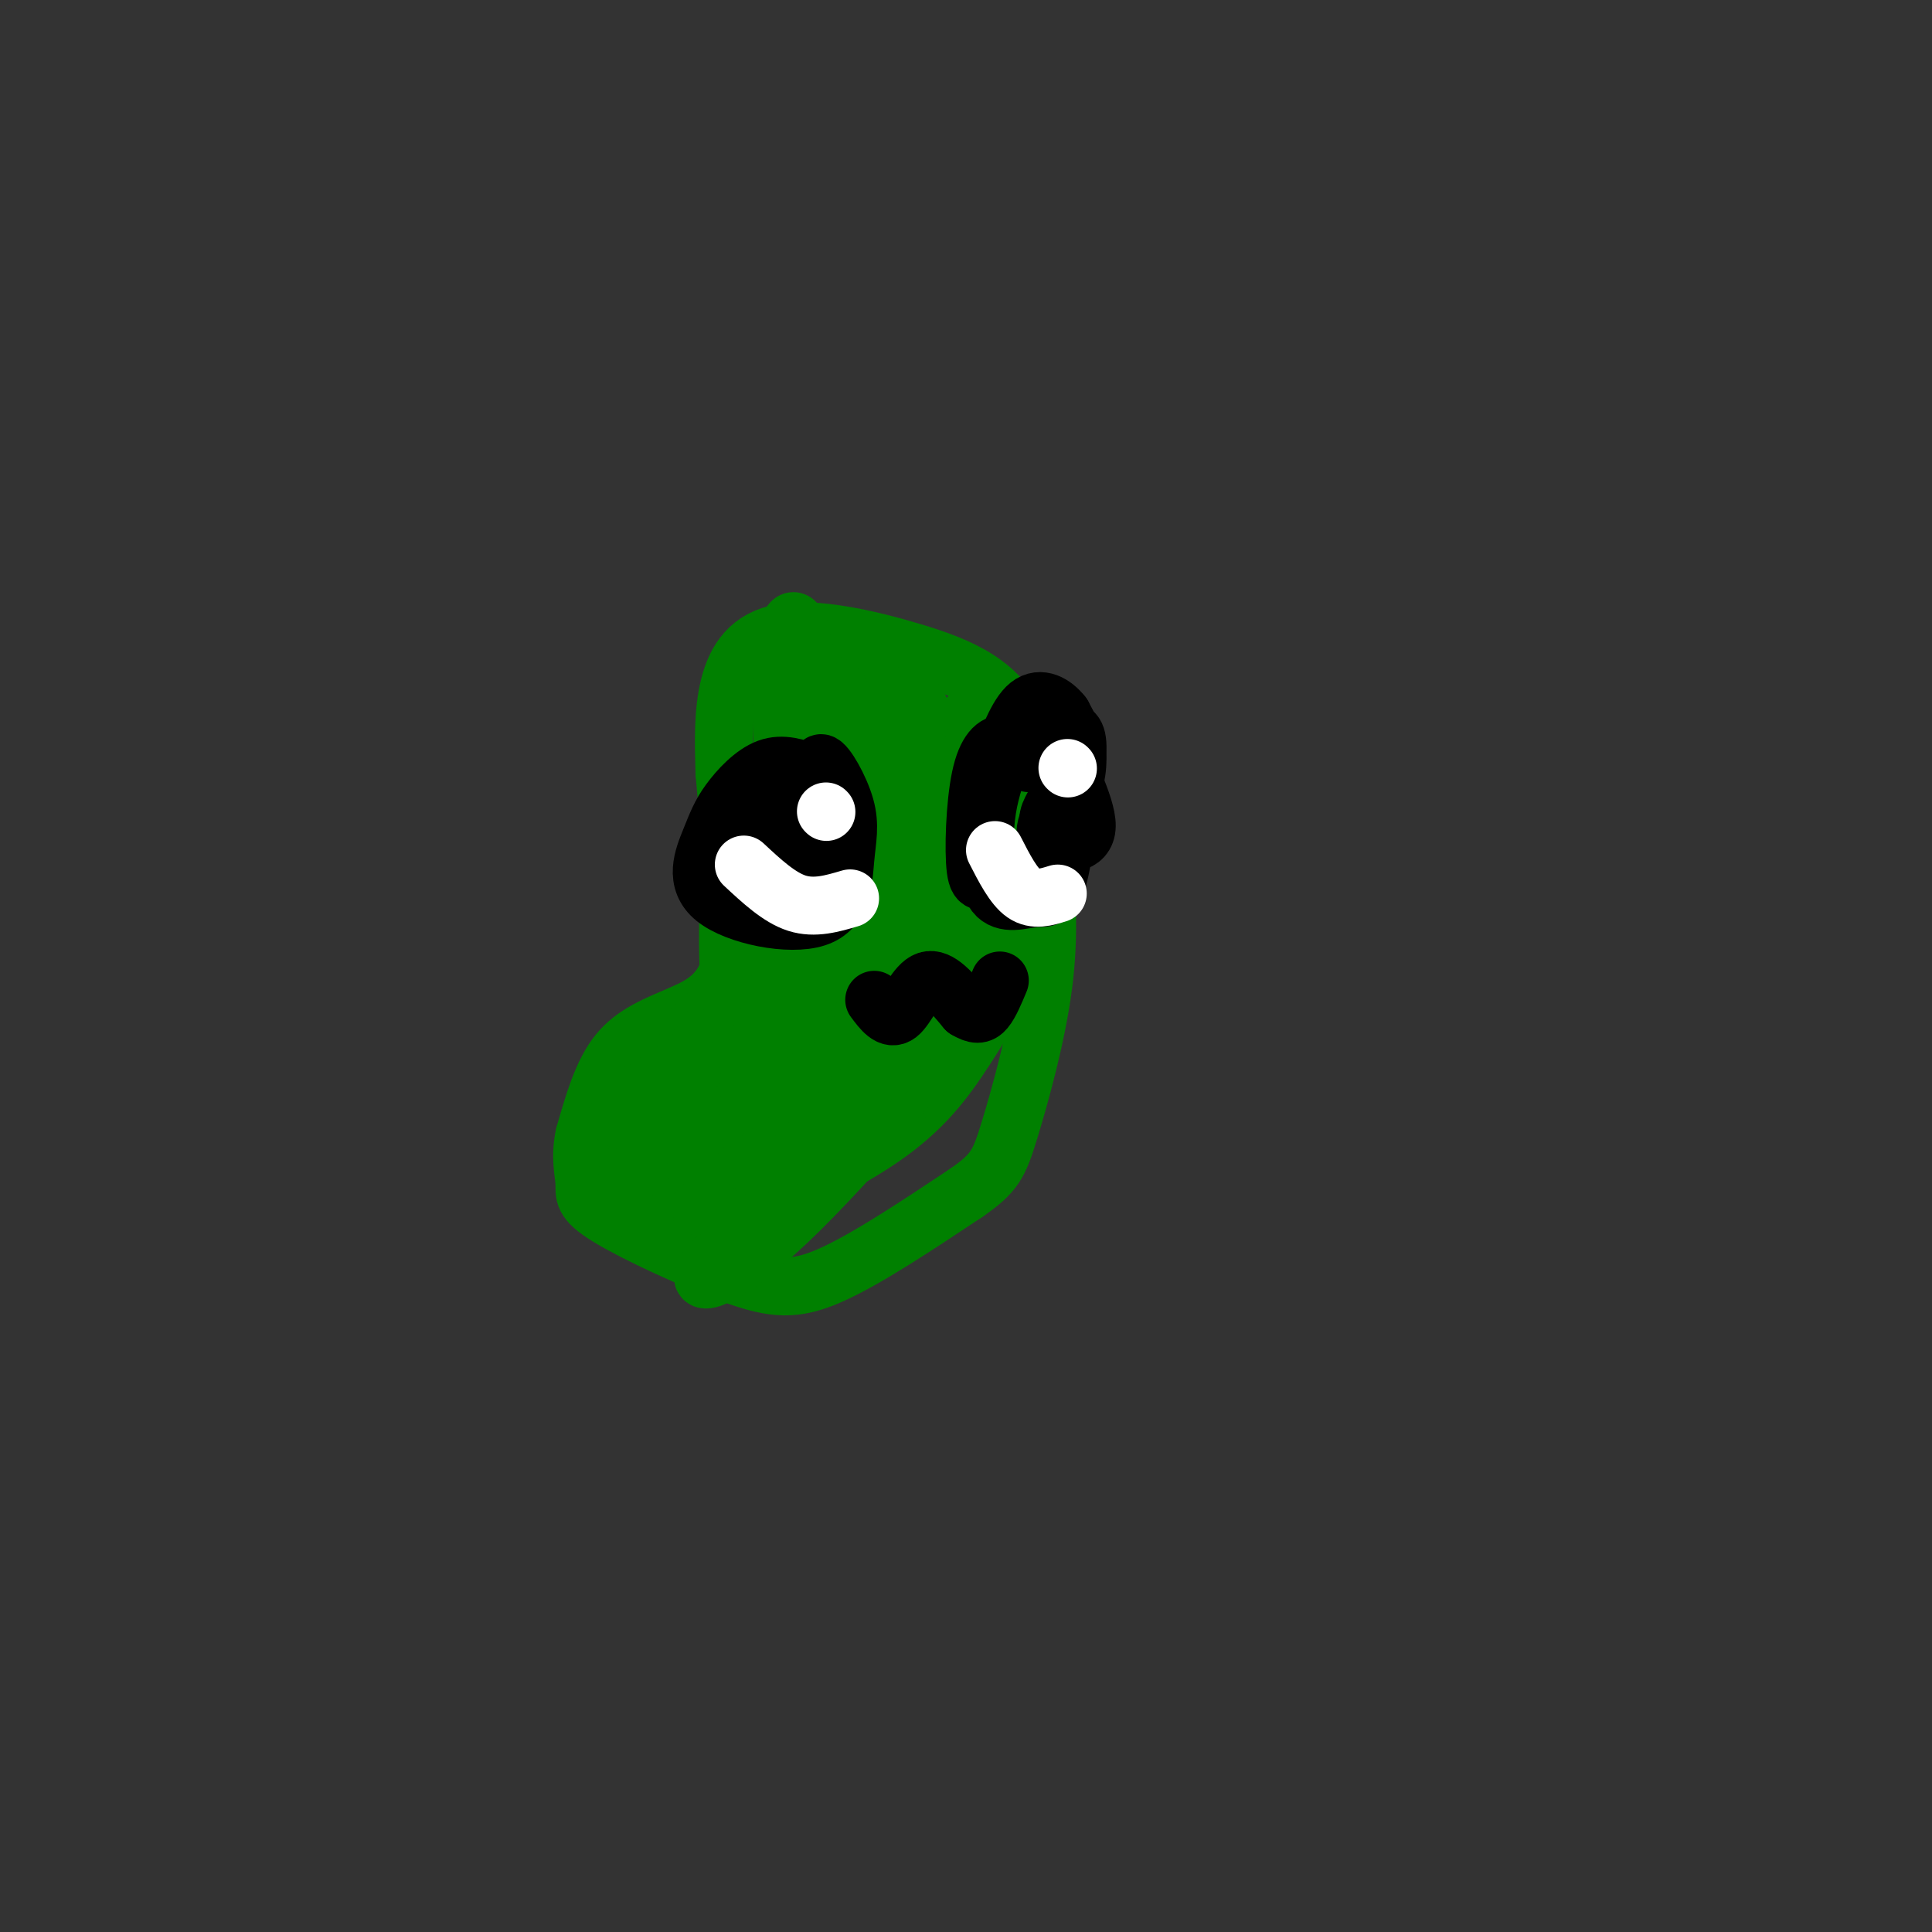 <svg viewBox='0 0 400 400' version='1.1' xmlns='http://www.w3.org/2000/svg' xmlns:xlink='http://www.w3.org/1999/xlink'><rect x="0" y="0" width="400" height="400" fill="#333333" stroke="none"/><g fill='none' stroke='#008000' stroke-width='12' stroke-linecap='round' stroke-linejoin='round'><path d='M145,255c13.929,-6.417 27.857,-12.833 37,-19c9.143,-6.167 13.500,-12.083 18,-19c4.500,-6.917 9.143,-14.833 11,-26c1.857,-11.167 0.929,-25.583 0,-40'/><path d='M211,151c-3.518,-9.451 -12.314,-13.080 -22,-16c-9.686,-2.920 -20.262,-5.132 -27,-4c-6.738,1.132 -9.640,5.609 -11,11c-1.360,5.391 -1.180,11.695 -1,18'/><path d='M150,160c0.780,10.163 3.230,26.569 2,36c-1.230,9.431 -6.139,11.885 -11,14c-4.861,2.115 -9.675,3.890 -13,8c-3.325,4.110 -5.163,10.555 -7,17'/><path d='M121,235c-1.026,4.650 -0.090,7.776 0,10c0.090,2.224 -0.667,3.544 5,7c5.667,3.456 17.756,9.046 26,12c8.244,2.954 12.641,3.273 20,0c7.359,-3.273 17.679,-10.136 28,-17'/><path d='M200,247c5.952,-4.120 6.832,-5.919 9,-13c2.168,-7.081 5.622,-19.444 7,-30c1.378,-10.556 0.679,-19.303 0,-25c-0.679,-5.697 -1.337,-8.342 -4,-12c-2.663,-3.658 -7.332,-8.329 -12,-13'/><path d='M200,154c-2.489,-2.644 -2.711,-2.756 -3,-2c-0.289,0.756 -0.644,2.378 -1,4'/><path d='M196,156c0.270,6.435 1.444,20.521 2,28c0.556,7.479 0.494,8.349 -4,16c-4.494,7.651 -13.421,22.082 -23,31c-9.579,8.918 -19.810,12.324 -22,14c-2.190,1.676 3.660,1.622 12,-6c8.340,-7.622 19.170,-22.811 30,-38'/><path d='M191,201c6.563,-19.533 7.971,-49.367 9,-52c1.029,-2.633 1.678,21.933 0,37c-1.678,15.067 -5.682,20.633 -10,27c-4.318,6.367 -8.948,13.533 -14,18c-5.052,4.467 -10.526,6.233 -16,8'/><path d='M160,239c-0.076,-0.227 7.734,-4.796 14,-10c6.266,-5.204 10.989,-11.044 14,-25c3.011,-13.956 4.311,-36.026 5,-42c0.689,-5.974 0.768,4.150 -3,17c-3.768,12.850 -11.384,28.425 -19,44'/><path d='M171,223c-6.156,10.951 -12.047,16.329 -17,20c-4.953,3.671 -8.967,5.633 -13,7c-4.033,1.367 -8.086,2.137 -10,0c-1.914,-2.137 -1.690,-7.182 0,-9c1.690,-1.818 4.845,-0.409 8,1'/><path d='M139,242c1.333,0.333 0.667,0.667 0,1'/><path d='M155,234c-2.840,-0.122 -5.679,-0.243 -1,-8c4.679,-7.757 16.877,-23.148 21,-25c4.123,-1.852 0.172,9.835 -4,18c-4.172,8.165 -8.565,12.810 -13,16c-4.435,3.190 -8.910,4.927 -12,1c-3.090,-3.927 -4.793,-13.519 -4,-19c0.793,-5.481 4.084,-6.852 8,-8c3.916,-1.148 8.458,-2.074 13,-3'/><path d='M163,206c2.819,0.799 3.365,4.297 1,8c-2.365,3.703 -7.642,7.612 -14,11c-6.358,3.388 -13.798,6.255 -18,7c-4.202,0.745 -5.167,-0.632 -3,-3c2.167,-2.368 7.468,-5.728 12,-7c4.532,-1.272 8.297,-0.458 10,2c1.703,2.458 1.344,6.559 0,10c-1.344,3.441 -3.672,6.220 -6,9'/><path d='M145,243c-1.222,-0.772 -1.279,-7.201 -2,-13c-0.721,-5.799 -2.108,-10.968 7,-20c9.108,-9.032 28.709,-21.926 35,-25c6.291,-3.074 -0.729,3.672 -6,8c-5.271,4.328 -8.792,6.236 -11,0c-2.208,-6.236 -3.104,-20.618 -4,-35'/><path d='M164,158c0.346,-6.228 3.210,-4.297 4,8c0.790,12.297 -0.493,34.959 -2,32c-1.507,-2.959 -3.238,-31.540 -3,-44c0.238,-12.460 2.446,-8.799 6,-9c3.554,-0.201 8.455,-4.264 12,-3c3.545,1.264 5.734,7.854 7,17c1.266,9.146 1.610,20.847 -1,27c-2.610,6.153 -8.174,6.758 -11,5c-2.826,-1.758 -2.913,-5.879 -3,-10'/><path d='M173,181c-0.903,-6.143 -1.659,-16.502 1,-23c2.659,-6.498 8.733,-9.136 12,-9c3.267,0.136 3.726,3.048 4,7c0.274,3.952 0.362,8.946 0,13c-0.362,4.054 -1.174,7.168 -5,-1c-3.826,-8.168 -10.664,-27.620 -13,-26c-2.336,1.620 -0.168,24.310 2,47'/><path d='M174,189c-0.128,9.733 -1.449,10.567 -3,13c-1.551,2.433 -3.333,6.467 -5,5c-1.667,-1.467 -3.218,-8.433 -3,-26c0.218,-17.567 2.205,-45.733 3,-39c0.795,6.733 0.397,48.367 0,90'/><path d='M166,232c-0.415,14.559 -1.451,5.956 -3,0c-1.549,-5.956 -3.611,-9.267 -1,-16c2.611,-6.733 9.895,-16.890 15,-30c5.105,-13.110 8.030,-29.174 10,-36c1.970,-6.826 2.985,-4.413 4,-2'/><path d='M165,159c-1.281,-0.095 -2.562,-0.191 -3,-6c-0.438,-5.809 -0.034,-17.332 1,-22c1.034,-4.668 2.697,-2.480 4,6c1.303,8.480 2.246,23.252 0,39c-2.246,15.748 -7.682,32.471 -11,37c-3.318,4.529 -4.520,-3.134 -5,-10c-0.480,-6.866 -0.240,-12.933 0,-19'/><path d='M151,184c0.445,-4.449 1.558,-6.071 4,-8c2.442,-1.929 6.212,-4.166 8,0c1.788,4.166 1.593,14.735 -1,25c-2.593,10.265 -7.583,20.225 -7,24c0.583,3.775 6.738,1.364 13,-2c6.262,-3.364 12.631,-7.682 19,-12'/><path d='M187,211c6.665,-7.337 13.827,-19.679 16,-20c2.173,-0.321 -0.644,11.378 -3,17c-2.356,5.622 -4.250,5.167 -11,11c-6.750,5.833 -18.356,17.955 -28,24c-9.644,6.045 -17.327,6.013 -18,5c-0.673,-1.013 5.663,-3.006 12,-5'/><path d='M155,243c6.373,-2.732 16.306,-7.062 25,-18c8.694,-10.938 16.148,-28.483 20,-35c3.852,-6.517 4.100,-2.005 0,7c-4.100,9.005 -12.550,22.502 -21,36'/><path d='M179,233c-5.478,7.923 -8.673,9.729 -16,12c-7.327,2.271 -18.787,5.006 -18,5c0.787,-0.006 13.819,-2.754 24,-8c10.181,-5.246 17.510,-12.989 24,-22c6.490,-9.011 12.140,-19.289 14,-22c1.860,-2.711 -0.070,2.144 -2,7'/><path d='M205,205c-8.405,11.048 -28.417,35.167 -42,48c-13.583,12.833 -20.738,14.381 -16,9c4.738,-5.381 21.369,-17.690 38,-30'/><path d='M207,186c-0.746,6.467 -1.493,12.935 -6,21c-4.507,8.065 -12.775,17.729 -20,23c-7.225,5.271 -13.407,6.150 -14,7c-0.593,0.850 4.402,1.671 11,-4c6.598,-5.671 14.799,-17.836 23,-30'/><path d='M201,203c3.399,-6.045 0.396,-6.156 1,-6c0.604,0.156 4.817,0.581 0,9c-4.817,8.419 -18.662,24.834 -28,34c-9.338,9.166 -14.169,11.083 -19,13'/><path d='M188,212c-0.111,3.267 -0.222,6.533 -7,12c-6.778,5.467 -20.222,13.133 -24,16c-3.778,2.867 2.111,0.933 8,-1'/><path d='M165,239c5.167,-4.167 14.083,-14.083 23,-24'/></g>
<g fill='none' stroke='#000000' stroke-width='12' stroke-linecap='round' stroke-linejoin='round'><path d='M168,160c-2.985,-1.056 -5.970,-2.111 -9,-1c-3.030,1.111 -6.106,4.390 -8,7c-1.894,2.610 -2.608,4.551 -4,8c-1.392,3.449 -3.464,8.408 1,12c4.464,3.592 15.464,5.819 21,4c5.536,-1.819 5.608,-7.683 6,-12c0.392,-4.317 1.106,-7.085 0,-11c-1.106,-3.915 -4.030,-8.976 -5,-9c-0.970,-0.024 0.015,4.988 1,10'/><path d='M171,168c0.259,3.489 0.405,7.211 -1,10c-1.405,2.789 -4.362,4.646 -7,6c-2.638,1.354 -4.957,2.206 -7,0c-2.043,-2.206 -3.810,-7.470 -2,-13c1.810,-5.530 7.196,-11.328 10,-9c2.804,2.328 3.024,12.781 2,17c-1.024,4.219 -3.293,2.206 -4,-1c-0.707,-3.206 0.146,-7.603 1,-12'/><path d='M163,166c0.167,-0.833 0.083,3.083 0,7'/><path d='M213,158c-1.596,-1.916 -3.192,-3.833 -5,-4c-1.808,-0.167 -3.827,1.415 -5,7c-1.173,5.585 -1.499,15.171 -1,19c0.499,3.829 1.824,1.899 3,2c1.176,0.101 2.202,2.233 5,0c2.798,-2.233 7.369,-8.832 10,-14c2.631,-5.168 3.323,-8.905 3,-12c-0.323,-3.095 -1.662,-5.547 -3,-8'/><path d='M220,148c-1.735,-2.268 -4.572,-3.937 -7,-2c-2.428,1.937 -4.446,7.479 -6,12c-1.554,4.521 -2.643,8.021 -3,13c-0.357,4.979 0.018,11.438 2,14c1.982,2.562 5.572,1.228 8,1c2.428,-0.228 3.694,0.649 5,-4c1.306,-4.649 2.653,-14.825 4,-25'/><path d='M223,157c0.414,-5.149 -0.552,-5.521 -2,-6c-1.448,-0.479 -3.378,-1.067 -2,3c1.378,4.067 6.063,12.787 6,17c-0.063,4.213 -4.875,3.918 -7,3c-2.125,-0.918 -1.562,-2.459 -1,-4'/><path d='M217,170c0.000,-1.167 0.500,-2.083 1,-3'/><path d='M181,207c1.622,2.178 3.244,4.356 5,3c1.756,-1.356 3.644,-6.244 6,-7c2.356,-0.756 5.178,2.622 8,6'/><path d='M200,209c2.000,1.200 3.000,1.200 4,0c1.000,-1.200 2.000,-3.600 3,-6'/></g>
<g fill='none' stroke='#ffffff' stroke-width='12' stroke-linecap='round' stroke-linejoin='round'><path d='M171,168c0.000,0.000 0.100,0.100 0.1,0.1'/><path d='M154,179c3.667,3.417 7.333,6.833 11,8c3.667,1.167 7.333,0.083 11,-1'/><path d='M221,159c0.000,0.000 0.100,0.100 0.1,0.1'/><path d='M206,176c1.917,3.750 3.833,7.500 6,9c2.167,1.500 4.583,0.750 7,0'/></g>
</svg>
